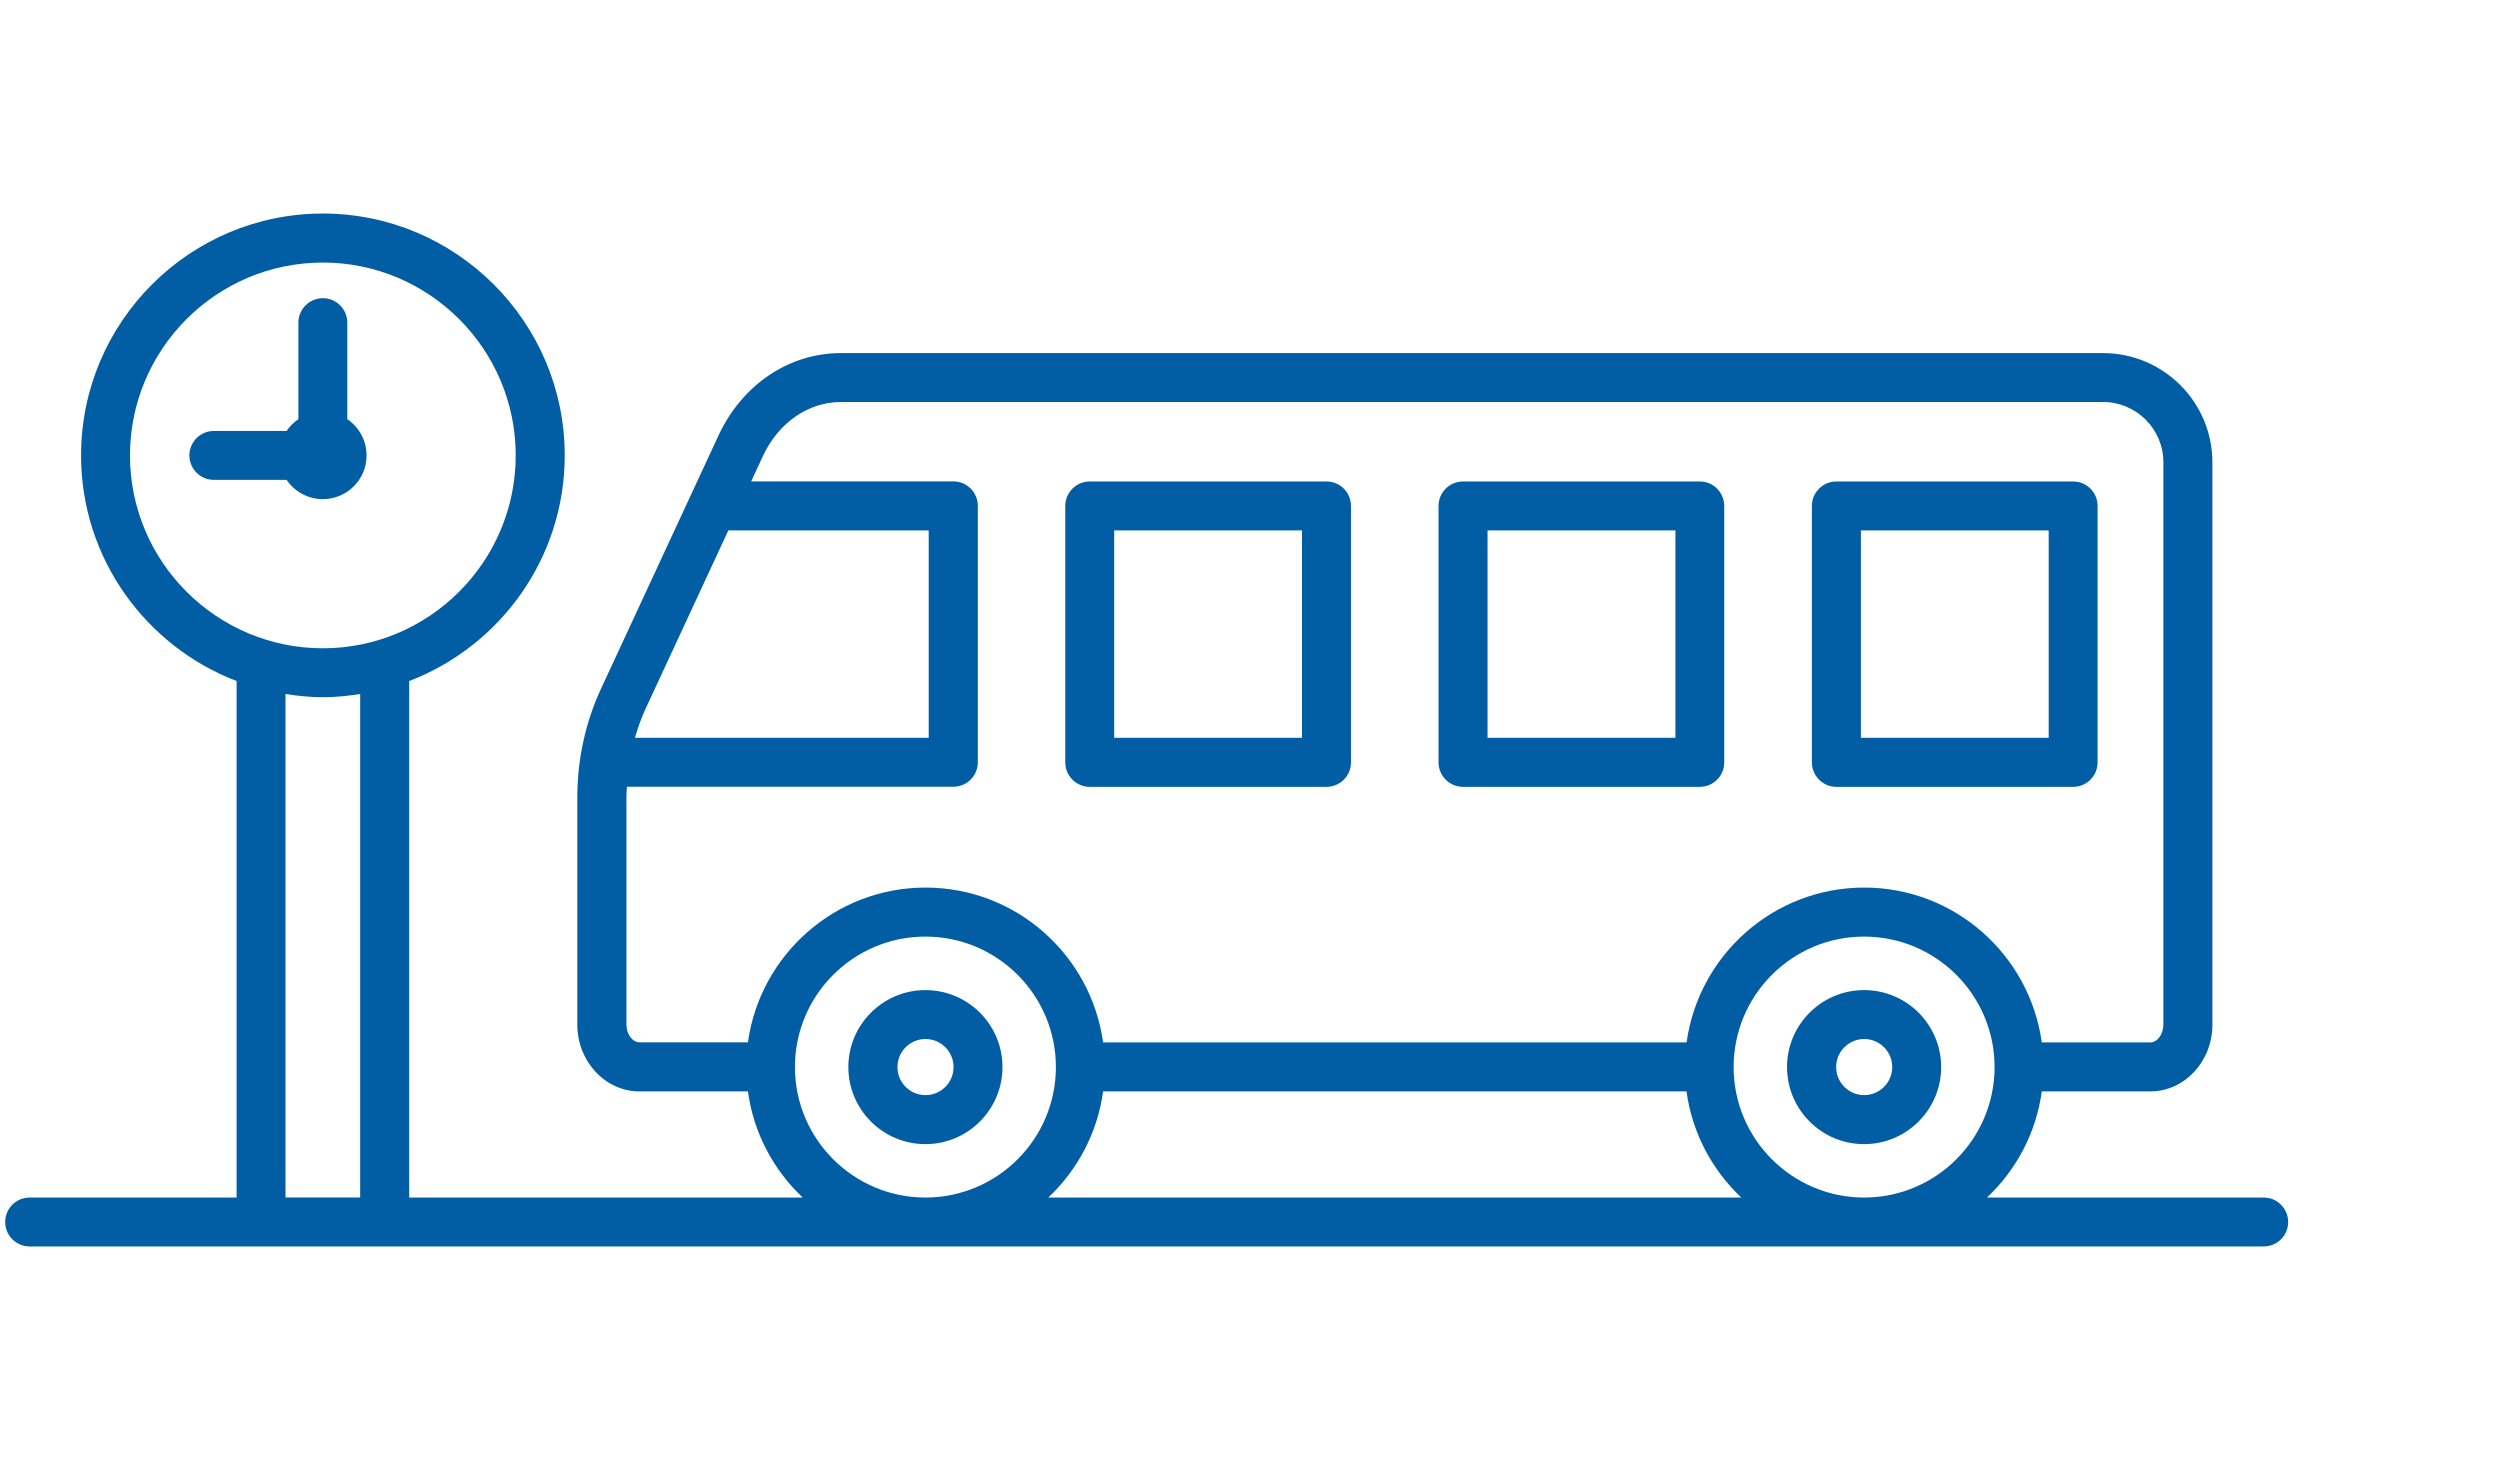 <?xml version="1.0" encoding="utf-8"?>
<!-- Generator: Adobe Illustrator 27.0.0, SVG Export Plug-In . SVG Version: 6.00 Build 0)  -->
<svg version="1.1" id="Layer_1" xmlns="http://www.w3.org/2000/svg" xmlns:xlink="http://www.w3.org/1999/xlink" x="0px" y="0px"
	 viewBox="45 0 250.43 146.28" style="enable-background:new 0 0 320.43 146.28;" xml:space="preserve">
<style type="text/css">
	.st0{fill:#025EA4;}
</style>
<path class="st0" d="M77.34,50c-1.51,0-2.84-0.77-3.63-1.93h-7.29c-1.35,0-2.45-1.1-2.45-2.45c0-1.35,1.1-2.45,2.45-2.45h7.29
	c0.31-0.46,0.71-0.86,1.18-1.18v-9.67c0-1.35,1.1-2.45,2.45-2.45c1.35,0,2.45,1.1,2.45,2.45v9.67c1.16,0.79,1.93,2.12,1.93,3.63
	C81.72,48.04,79.76,50,77.34,50z M151.71,76.36V50.68c0-1.35,1.1-2.45,2.45-2.45h23.72c1.36,0,2.45,1.1,2.45,2.45v25.69
	c0,1.36-1.1,2.45-2.45,2.45h-23.72C152.81,78.82,151.71,77.72,151.71,76.36z M156.61,73.91h18.81V53.13h-18.81V73.91z M189.1,76.36
	V50.68c0-1.35,1.1-2.45,2.45-2.45h23.72c1.36,0,2.45,1.1,2.45,2.45v25.69c0,1.36-1.1,2.45-2.45,2.45h-23.72
	C190.2,78.82,189.1,77.72,189.1,76.36z M194.01,73.91h18.82V53.13h-18.82V73.91z M226.5,76.36V50.68c0-1.35,1.1-2.45,2.45-2.45
	h23.72c1.36,0,2.45,1.1,2.45,2.45v25.69c0,1.36-1.1,2.45-2.45,2.45h-23.72C227.6,78.82,226.5,77.72,226.5,76.36z M231.41,73.91
	h18.81V53.13h-18.81V73.91z M145.42,106.89c0,4.26-3.46,7.72-7.72,7.72s-7.72-3.46-7.72-7.72c0-4.25,3.46-7.71,7.72-7.71
	S145.42,102.63,145.42,106.89z M140.52,106.89c0-1.55-1.26-2.81-2.81-2.81s-2.81,1.26-2.81,2.81c0,1.55,1.26,2.81,2.81,2.81
	S140.52,108.44,140.52,106.89z M239.45,106.89c0,4.26-3.46,7.72-7.72,7.72s-7.72-3.46-7.72-7.72c0-4.25,3.46-7.71,7.72-7.71
	S239.45,102.63,239.45,106.89z M234.55,106.89c0-1.55-1.26-2.81-2.81-2.81c-1.55,0-2.81,1.26-2.81,2.81c0,1.55,1.26,2.81,2.81,2.81
	C233.28,109.7,234.55,108.44,234.55,106.89z M274.21,122.41c0,1.36-1.1,2.45-2.45,2.45H47.97c-1.35,0-2.45-1.1-2.45-2.45
	c0-1.36,1.1-2.45,2.45-2.45H68.7V68.22c-9.1-3.49-15.58-12.29-15.58-22.6c0-13.36,10.87-24.23,24.22-24.23s24.23,10.87,24.23,24.23
	c0,10.31-6.48,19.11-15.58,22.6v51.74h39.42c-2.92-2.75-4.92-6.46-5.49-10.63h-10.86c-3.43,0-6.23-3-6.23-6.69v-22.8
	c0-3.75,0.82-7.5,2.37-10.84l11.77-25.37c2.37-5.1,7.06-8.26,12.26-8.26h126.44c6.04,0,10.95,4.91,10.95,10.95v56.32
	c0,3.69-2.79,6.69-6.23,6.69h-10.86c-0.57,4.17-2.57,7.88-5.49,10.63h27.72C273.11,119.96,274.21,121.06,274.21,122.41z
	 M77.34,64.94c10.65,0,19.32-8.67,19.32-19.32c0-10.65-8.67-19.32-19.32-19.32c-10.65,0-19.32,8.67-19.32,19.32
	C58.02,56.27,66.69,64.94,77.34,64.94z M81.08,119.96V69.52c-1.22,0.19-2.46,0.32-3.74,0.32c-1.27,0-2.52-0.13-3.74-0.32v50.43
	H81.08z M108.6,73.91h29.43V53.13h-20.07l-8.32,17.93C109.22,71.97,108.89,72.93,108.6,73.91z M119.92,104.42
	c1.21-8.75,8.71-15.51,17.79-15.51s16.58,6.76,17.79,15.51h58.45c1.21-8.75,8.71-15.51,17.79-15.51c9.08,0,16.58,6.76,17.79,15.51
	h10.86c0.72,0,1.32-0.82,1.32-1.79V46.31c0-3.33-2.71-6.04-6.04-6.04H129.23c-3.27,0-6.26,2.08-7.81,5.42l-1.17,2.53h20.25
	c1.35,0,2.45,1.1,2.45,2.45v25.69c0,1.36-1.1,2.45-2.45,2.45h-32.7c-0.02,0.34-0.05,0.67-0.05,1.01v22.8c0,0.97,0.6,1.79,1.32,1.79
	H119.92z M137.7,119.96c7.21,0,13.07-5.86,13.07-13.07c0-7.21-5.86-13.07-13.07-13.07c-7.21,0-13.07,5.86-13.07,13.07
	C124.63,114.1,130.5,119.96,137.7,119.96z M219.43,119.96c-2.92-2.75-4.92-6.46-5.49-10.63H155.5c-0.57,4.17-2.57,7.88-5.49,10.63
	H219.43z M231.73,119.96c7.21,0,13.07-5.86,13.07-13.07c0-7.21-5.86-13.07-13.07-13.07s-13.07,5.86-13.07,13.07
	C218.66,114.1,224.53,119.96,231.73,119.96z"/>
</svg>
